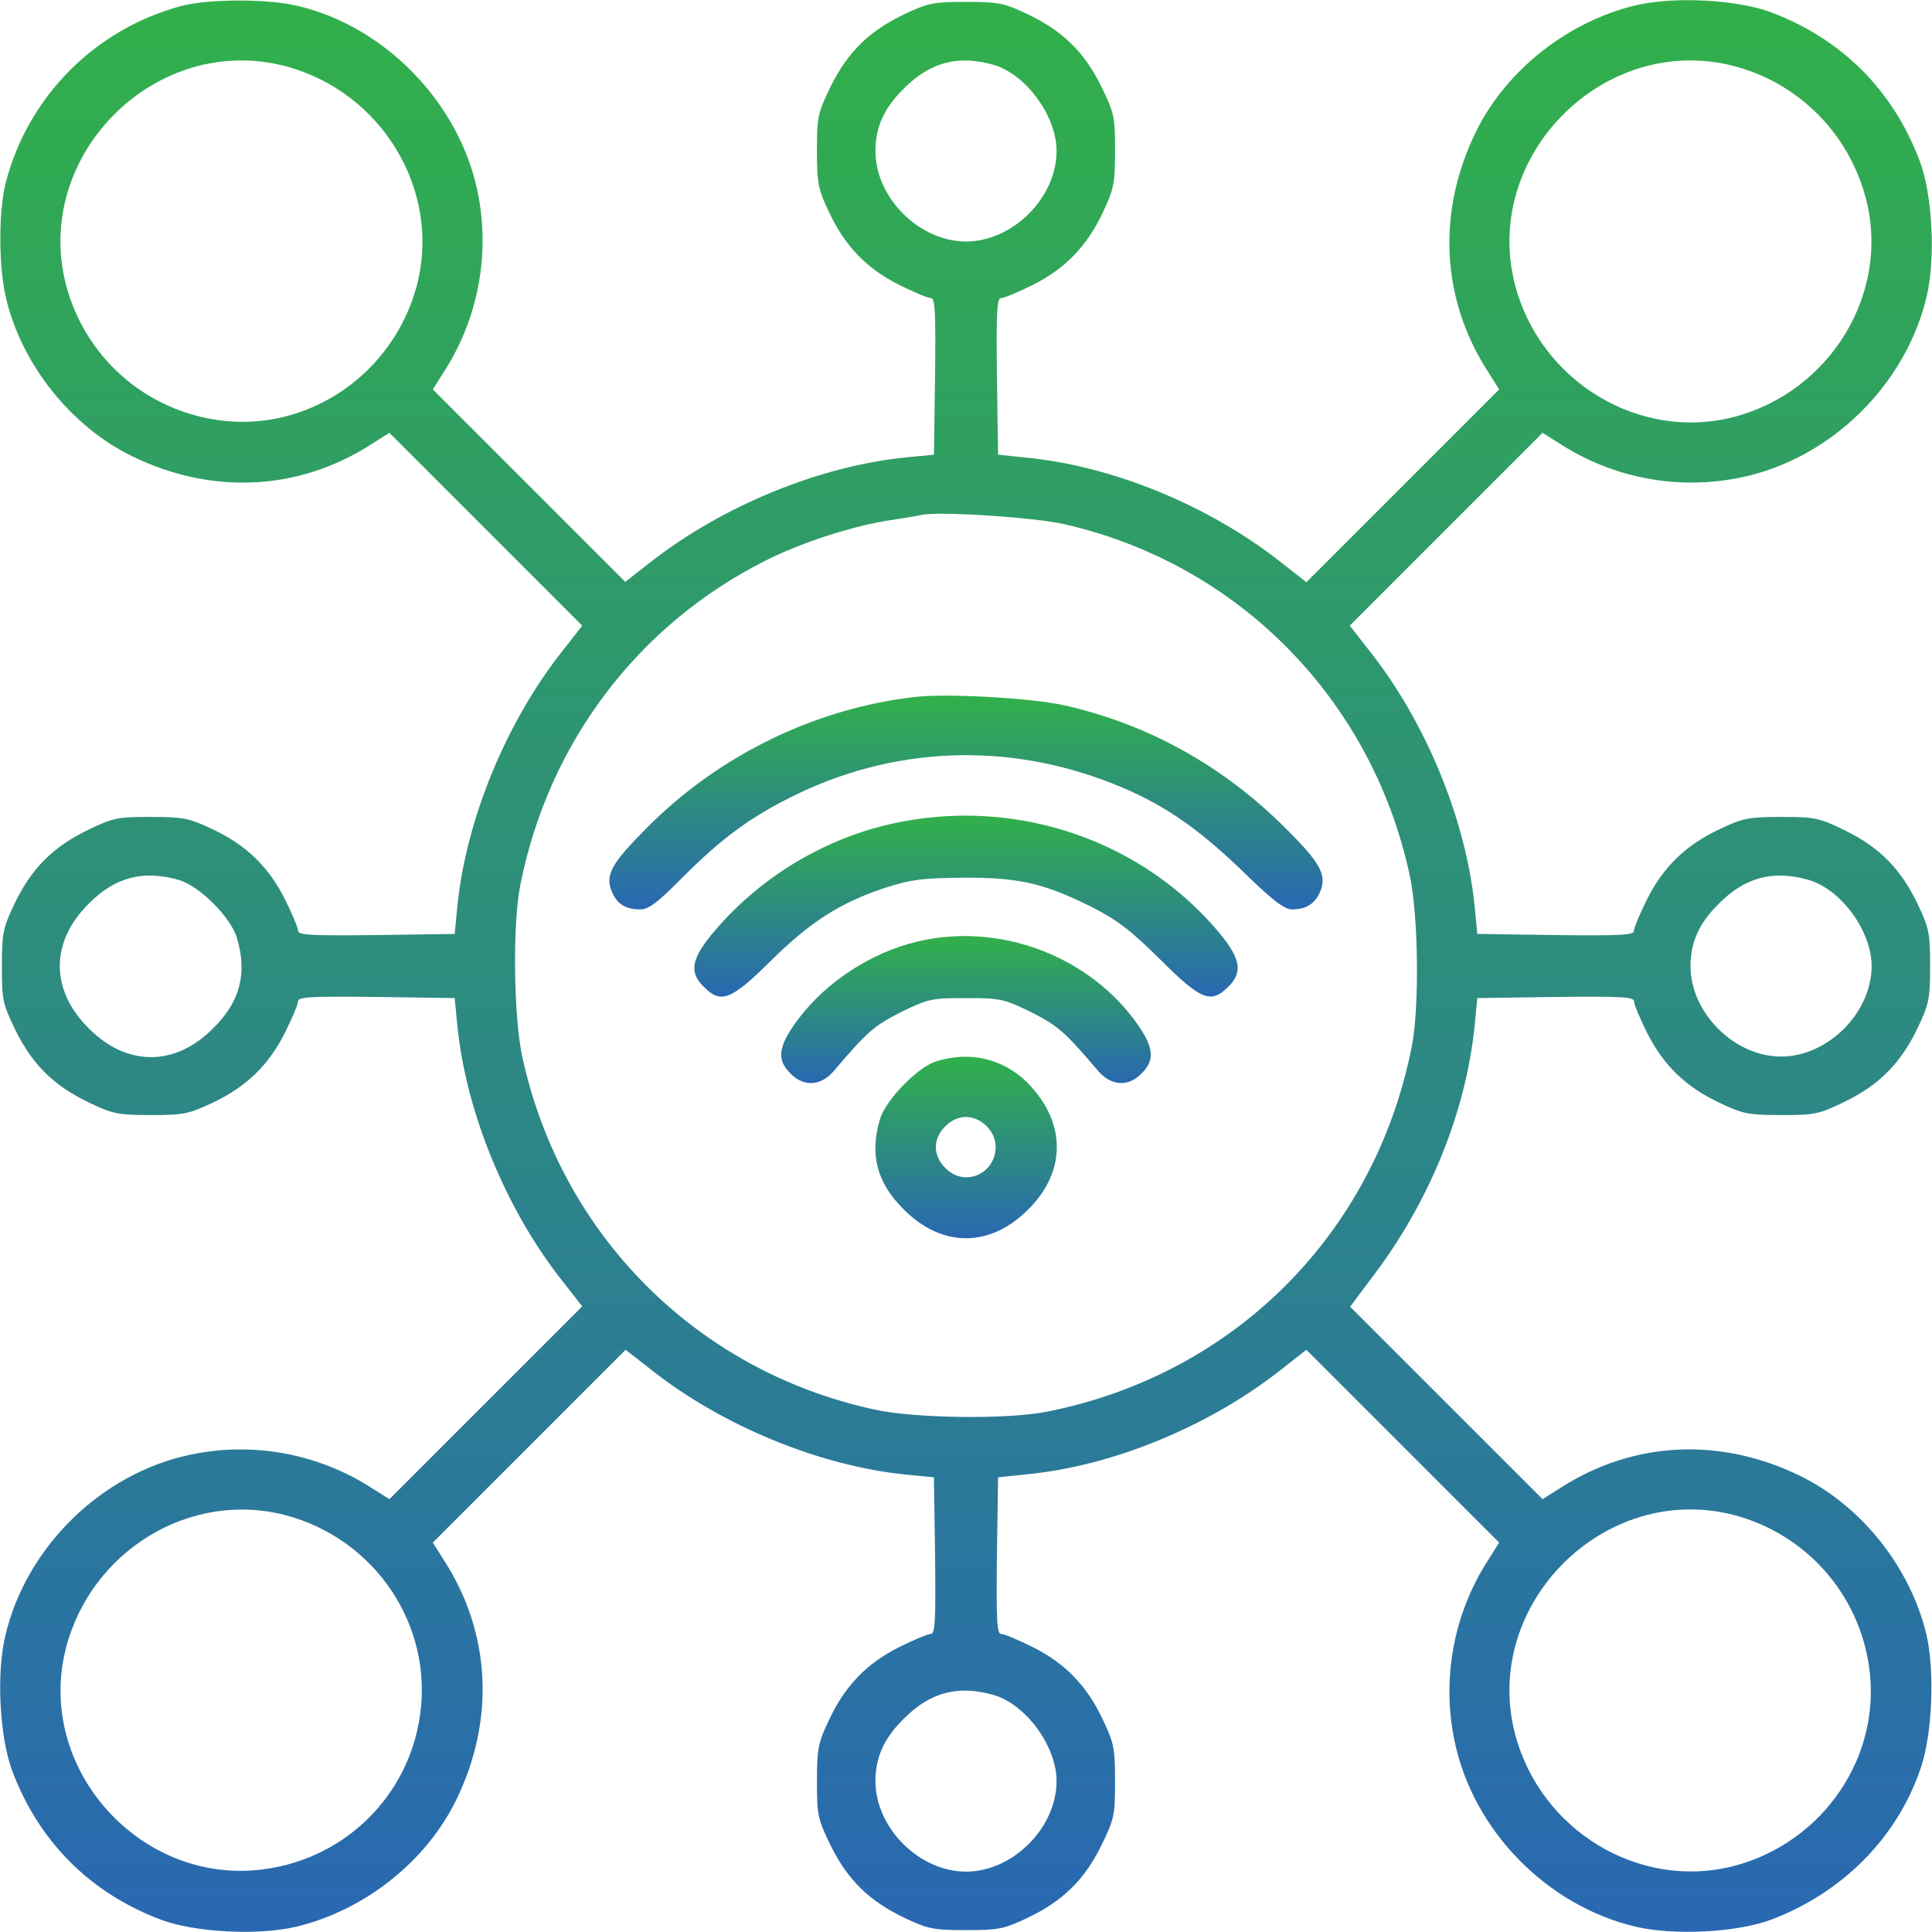 <svg width="80" height="80" viewBox="0 0 80 80" fill="none" xmlns="http://www.w3.org/2000/svg">
<g id="Group">
<path id="Vector" d="M7.5 0.25C3.937 1.203 1.156 4 0.234 7.578C-0.063 8.766 -0.063 11.031 0.25 12.344C0.891 15.078 2.937 17.656 5.469 18.891C8.766 20.5 12.359 20.328 15.359 18.406L16.125 17.922L20.109 21.906L24.109 25.906L23.328 26.906C20.984 29.844 19.297 33.922 18.938 37.531L18.828 38.672L15.594 38.719C12.906 38.75 12.344 38.719 12.344 38.547C12.344 38.422 12.094 37.828 11.797 37.234C11.125 35.891 10.188 34.984 8.781 34.328C7.828 33.875 7.594 33.828 6.234 33.828C4.828 33.828 4.687 33.859 3.562 34.406C2.141 35.109 1.266 36.016 0.578 37.469C0.125 38.422 0.078 38.656 0.078 40.016C0.078 41.422 0.109 41.562 0.656 42.688C1.359 44.109 2.266 44.984 3.719 45.672C4.672 46.125 4.906 46.172 6.25 46.172C7.594 46.172 7.828 46.125 8.781 45.672C10.188 45.016 11.125 44.109 11.797 42.766C12.094 42.172 12.344 41.578 12.344 41.453C12.344 41.281 12.906 41.25 15.594 41.281L18.828 41.328L18.938 42.469C19.297 46.078 20.984 50.156 23.328 53.094L24.109 54.094L20.109 58.094L16.125 62.078L15.359 61.594C13.156 60.188 10.469 59.688 7.891 60.234C4.203 61 1.078 64.062 0.219 67.734C-0.156 69.328 -0.016 71.906 0.5 73.312C1.609 76.266 3.734 78.391 6.687 79.5C8.094 80.016 10.672 80.156 12.266 79.781C15.078 79.109 17.641 77.094 18.891 74.531C20.5 71.234 20.328 67.641 18.406 64.641L17.922 63.875L21.906 59.891L25.906 55.891L26.906 56.672C29.844 59.016 33.922 60.703 37.531 61.062L38.672 61.172L38.719 64.406C38.75 67.094 38.719 67.656 38.547 67.656C38.422 67.656 37.828 67.906 37.234 68.203C35.891 68.875 34.984 69.812 34.328 71.219C33.875 72.172 33.828 72.406 33.828 73.766C33.828 75.172 33.859 75.312 34.406 76.438C35.109 77.859 36.016 78.734 37.469 79.422C38.422 79.875 38.656 79.922 40 79.922C41.344 79.922 41.578 79.875 42.531 79.422C43.984 78.734 44.891 77.859 45.594 76.438C46.141 75.312 46.172 75.172 46.172 73.766C46.172 72.406 46.125 72.172 45.672 71.219C45.016 69.812 44.109 68.875 42.766 68.203C42.172 67.906 41.578 67.656 41.453 67.656C41.281 67.656 41.25 67.094 41.281 64.406L41.328 61.172L42.531 61.047C46.062 60.703 50.031 59.078 53 56.75L54.094 55.891L58.094 59.891L62.078 63.875L61.594 64.641C60.188 66.844 59.688 69.531 60.234 72.109C61 75.797 64.062 78.922 67.734 79.781C69.328 80.156 71.906 80.016 73.312 79.5C76.312 78.375 78.609 76.047 79.562 73.125C80.016 71.719 80.109 69.203 79.781 67.734C79.125 64.922 77.094 62.359 74.531 61.109C71.234 59.5 67.641 59.672 64.641 61.594L63.875 62.078L59.891 58.094L55.906 54.109L56.828 52.875C59.188 49.781 60.703 46.031 61.062 42.469L61.172 41.328L64.422 41.281C67.094 41.25 67.656 41.281 67.656 41.453C67.656 41.578 67.906 42.172 68.203 42.766C68.875 44.109 69.812 45.016 71.219 45.672C72.172 46.125 72.406 46.172 73.766 46.172C75.172 46.172 75.312 46.141 76.438 45.594C77.859 44.891 78.734 43.984 79.422 42.531C79.875 41.578 79.922 41.344 79.922 40C79.922 38.656 79.875 38.422 79.422 37.469C78.734 36.016 77.859 35.109 76.438 34.406C75.312 33.859 75.172 33.828 73.766 33.828C72.406 33.828 72.172 33.875 71.219 34.328C69.812 34.984 68.875 35.891 68.203 37.234C67.906 37.828 67.656 38.422 67.656 38.547C67.656 38.719 67.094 38.75 64.422 38.719L61.172 38.672L61.062 37.531C60.703 33.922 59.016 29.844 56.672 26.906L55.891 25.906L59.891 21.906L63.875 17.922L64.641 18.406C66.844 19.812 69.531 20.312 72.109 19.766C75.797 19 78.922 15.938 79.781 12.266C80.156 10.672 80.016 8.094 79.5 6.688C78.391 3.734 76.266 1.609 73.312 0.5C71.906 -0.016 69.328 -0.156 67.734 0.219C64.922 0.891 62.359 2.906 61.109 5.469C59.5 8.766 59.672 12.359 61.594 15.359L62.078 16.125L58.094 20.109L54.094 24.109L53 23.25C50.031 20.922 46.062 19.297 42.531 18.953L41.328 18.828L41.281 15.578C41.25 12.906 41.281 12.344 41.453 12.344C41.578 12.344 42.172 12.094 42.766 11.797C44.109 11.125 45.016 10.188 45.672 8.781C46.125 7.828 46.172 7.594 46.172 6.234C46.172 4.828 46.141 4.688 45.594 3.563C44.891 2.141 43.984 1.266 42.531 0.578C41.578 0.125 41.344 0.078 40 0.078C38.656 0.078 38.422 0.125 37.469 0.578C36.016 1.266 35.109 2.141 34.406 3.563C33.859 4.688 33.828 4.828 33.828 6.234C33.828 7.594 33.875 7.828 34.328 8.781C34.984 10.188 35.891 11.125 37.234 11.797C37.828 12.094 38.422 12.344 38.547 12.344C38.719 12.344 38.75 12.906 38.719 15.578L38.672 18.828L37.531 18.938C33.922 19.297 29.891 20.953 26.891 23.312L25.891 24.094L21.906 20.109L17.922 16.125L18.406 15.359C19.812 13.156 20.312 10.469 19.766 7.891C19 4.25 15.938 1.094 12.344 0.25C11.078 -0.062 8.625 -0.047 7.5 0.25ZM11.797 2.734C15.797 3.781 18.281 7.875 17.266 11.797C16.297 15.5 12.719 17.938 9 17.391C5.969 16.953 3.516 14.766 2.734 11.797C1.344 6.438 6.437 1.344 11.797 2.734ZM41.156 2.688C42.5 3.094 43.75 4.813 43.75 6.25C43.75 8.188 41.938 10 40 10C38.062 10 36.25 8.188 36.25 6.25C36.25 5.266 36.609 4.469 37.422 3.672C38.516 2.563 39.688 2.266 41.156 2.688ZM71.797 2.734C74.484 3.438 76.562 5.531 77.266 8.234C78.281 12.125 75.797 16.219 71.797 17.266C67.875 18.281 63.781 15.797 62.734 11.797C61.344 6.438 66.438 1.344 71.797 2.734ZM44.062 21.703C51.281 23.344 56.812 28.969 58.375 36.25C58.734 37.906 58.781 41.75 58.453 43.359C56.922 51.094 51.094 56.922 43.359 58.453C41.75 58.781 37.906 58.734 36.25 58.375C28.875 56.797 23.219 51.141 21.625 43.75C21.266 42.094 21.219 38.25 21.547 36.641C22.703 30.781 26.406 25.875 31.688 23.219C33.141 22.484 35.203 21.812 36.719 21.562C37.359 21.469 38 21.359 38.125 21.328C38.781 21.156 42.844 21.422 44.062 21.703ZM7.406 36.438C8.266 36.688 9.562 37.984 9.812 38.844C10.25 40.312 9.937 41.484 8.828 42.578C7.25 44.172 5.25 44.172 3.672 42.578C2.078 41 2.078 39 3.672 37.422C4.766 36.312 5.937 36.016 7.406 36.438ZM74.906 36.438C76.25 36.844 77.5 38.562 77.5 40C77.5 41.938 75.688 43.75 73.75 43.75C71.812 43.75 70 41.938 70 40C70 39.016 70.359 38.219 71.172 37.422C72.266 36.312 73.438 36.016 74.906 36.438ZM11.797 62.734C15.516 63.703 17.938 67.281 17.391 71.031C16.922 74.344 14.328 76.922 11 77.391C5.859 78.141 1.437 73.234 2.734 68.234C3.781 64.203 7.875 61.719 11.797 62.734ZM71.797 62.734C74.766 63.516 76.953 65.969 77.391 69C77.938 72.719 75.5 76.297 71.797 77.266C67.875 78.281 63.781 75.797 62.734 71.797C61.344 66.438 66.438 61.344 71.797 62.734ZM41.156 70.188C42.5 70.594 43.75 72.312 43.75 73.75C43.75 75.688 41.938 77.5 40 77.5C38.062 77.5 36.25 75.688 36.25 73.75C36.25 72.766 36.609 71.969 37.422 71.172C38.516 70.062 39.688 69.766 41.156 70.188Z" fill="url(#paint0_linear_3870_14090)"/>
<path id="Vector_2" d="M37.891 28.859C33.781 29.328 29.813 31.25 26.844 34.219C25.328 35.734 25.047 36.219 25.328 36.906C25.547 37.438 25.906 37.656 26.516 37.656C26.86 37.656 27.235 37.375 28.281 36.312C29.844 34.75 31.016 33.875 32.734 33.016C36.922 30.906 41.656 30.703 46.047 32.438C48.016 33.203 49.5 34.203 51.344 35.969C52.672 37.266 53.172 37.656 53.5 37.656C54.094 37.656 54.453 37.422 54.672 36.906C54.953 36.219 54.672 35.719 53.156 34.219C50.578 31.672 47.516 29.984 44.063 29.203C42.734 28.906 39.188 28.703 37.891 28.859Z" fill="url(#paint1_linear_3870_14090)"/>
<path id="Vector_3" d="M37.469 34C34.422 34.547 31.594 36.188 29.578 38.563C28.625 39.688 28.516 40.25 29.141 40.86C29.844 41.578 30.266 41.422 31.907 39.797C33.547 38.172 34.797 37.375 36.641 36.766C37.703 36.422 38.172 36.36 39.844 36.344C42.157 36.328 43.203 36.563 45.157 37.532C46.235 38.078 46.782 38.485 48.032 39.719C49.735 41.422 50.141 41.578 50.86 40.86C51.469 40.266 51.375 39.703 50.5 38.641C47.375 34.891 42.375 33.11 37.469 34Z" fill="url(#paint2_linear_3870_14090)"/>
<path id="Vector_4" d="M37.938 39C36.063 39.453 34.219 40.656 33.063 42.187C32.219 43.312 32.141 43.875 32.734 44.453C33.281 45.016 33.984 44.969 34.516 44.359C35.922 42.703 36.203 42.469 37.313 41.906C38.438 41.359 38.578 41.328 40 41.328C41.422 41.328 41.563 41.359 42.688 41.906C43.797 42.469 44.078 42.703 45.484 44.359C46.016 44.969 46.719 45.016 47.266 44.453C47.859 43.875 47.781 43.312 46.938 42.187C44.891 39.484 41.25 38.187 37.938 39Z" fill="url(#paint3_linear_3870_14090)"/>
<path id="Vector_5" d="M38.75 43.953C37.984 44.203 36.672 45.547 36.437 46.344C36 47.812 36.312 48.984 37.422 50.078C39 51.672 41 51.672 42.578 50.078C44.109 48.562 44.156 46.609 42.703 45C41.687 43.875 40.234 43.484 38.75 43.953ZM40.859 46.641C41.641 47.406 41.094 48.75 40 48.75C39.703 48.75 39.375 48.609 39.141 48.359C38.891 48.125 38.75 47.797 38.75 47.5C38.75 47.203 38.891 46.875 39.141 46.641C39.375 46.391 39.703 46.25 40 46.25C40.297 46.25 40.625 46.391 40.859 46.641Z" fill="url(#paint4_linear_3870_14090)"/>
</g>
<defs>
<linearGradient id="paint0_linear_3870_14090" x1="40" y1="79.993" x2="40" y2="0.007" gradientUnits="userSpaceOnUse">
<stop stop-color="#2968B2"/>
<stop offset="1" stop-color="#31B04A"/>
</linearGradient>
<linearGradient id="paint1_linear_3870_14090" x1="40" y1="37.656" x2="40" y2="28.805" gradientUnits="userSpaceOnUse">
<stop stop-color="#2968B2"/>
<stop offset="1" stop-color="#31B04A"/>
</linearGradient>
<linearGradient id="paint2_linear_3870_14090" x1="40" y1="41.268" x2="40" y2="33.774" gradientUnits="userSpaceOnUse">
<stop stop-color="#2968B2"/>
<stop offset="1" stop-color="#31B04A"/>
</linearGradient>
<linearGradient id="paint3_linear_3870_14090" x1="40" y1="44.847" x2="40" y2="38.76" gradientUnits="userSpaceOnUse">
<stop stop-color="#2968B2"/>
<stop offset="1" stop-color="#31B04A"/>
</linearGradient>
<linearGradient id="paint4_linear_3870_14090" x1="40.004" y1="51.273" x2="40.004" y2="43.759" gradientUnits="userSpaceOnUse">
<stop stop-color="#2968B2"/>
<stop offset="1" stop-color="#31B04A"/>
</linearGradient>
</defs>
</svg>
